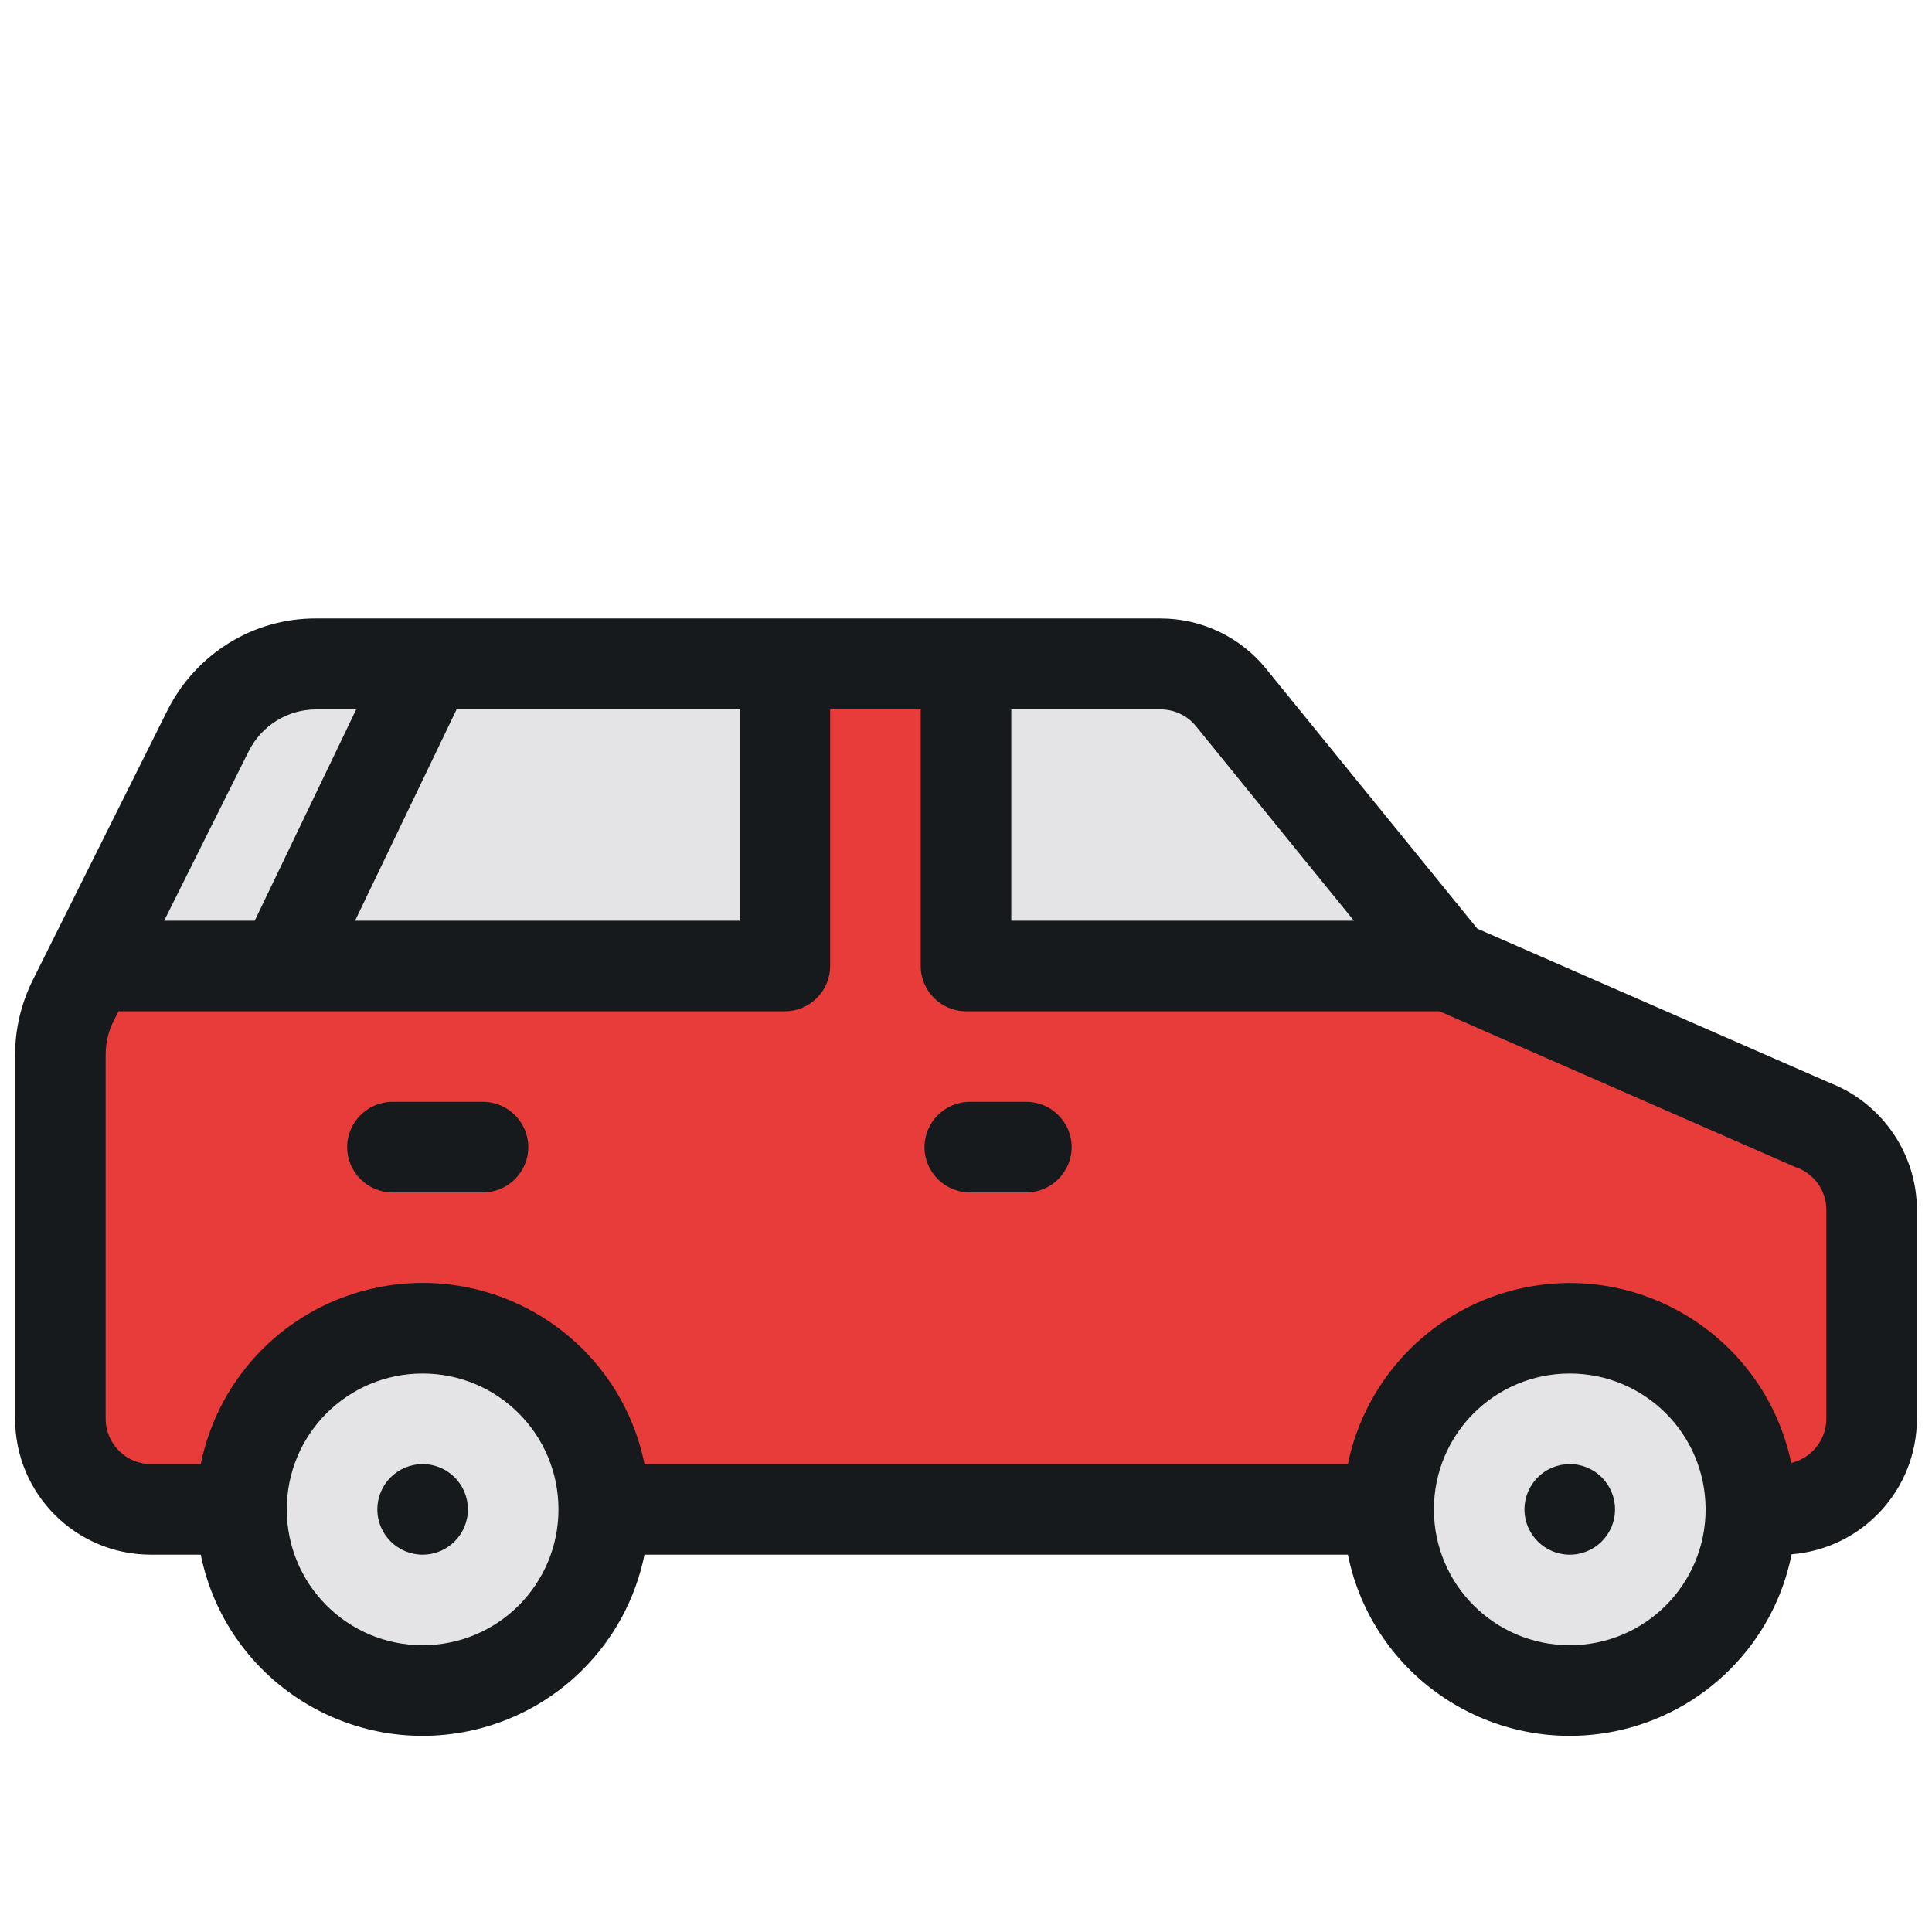 <?xml version="1.0" encoding="utf-8"?>
<!-- Generator: Adobe Illustrator 25.2.3, SVG Export Plug-In . SVG Version: 6.00 Build 0)  -->
<svg version="1.1" id="Layer_1" xmlns="http://www.w3.org/2000/svg" xmlns:xlink="http://www.w3.org/1999/xlink" x="0px" y="0px"
	 viewBox="0 0 512 512" style="enable-background:new 0 0 512 512;" xml:space="preserve">
<style type="text/css">
	.st0{fill:#E83C3B;}
	.st1{fill:#E4E4E6;}
	.st2{fill:#161A1D;}
</style>
<path class="st0" d="M472,400H40c-13.3,0-24-10.7-24-24v-96.4c0-5,1.2-9.9,3.4-14.3l35.8-71.6c5.4-10.8,16.5-17.7,28.6-17.7h223.8
	c7.2,0,14.1,3.3,18.6,8.9L384,256l96.4,42.2c9.4,3.5,15.6,12.5,15.6,22.5V376C496,389.3,485.3,400,472,400z"/>
<circle class="st1" cx="416" cy="400" r="48"/>
<circle class="st1" cx="112" cy="400" r="48"/>
<path class="st1" d="M55.2,193.7L24,256h184v-80H83.8C71.7,176,60.6,182.8,55.2,193.7z"/>
<path class="st1" d="M384,256l-57.8-71.1c-4.6-5.6-11.4-8.9-18.6-8.9H256v80H384z"/>
<path class="st2" d="M485,287l-93.5-40.9l-56-68.9c-6.8-8.4-17.1-13.3-27.9-13.3H83.8c-16.7-0.1-31.9,9.4-39.4,24.3L8.6,259.9
	C5.6,266,4,272.7,4,279.5V376c0,19.9,16.1,36,36,36h13.2c6.6,32.5,38.3,53.4,70.8,46.8c23.6-4.8,42-23.2,46.8-46.8h186.4
	c6.6,32.5,38.3,53.4,70.8,46.8c23.6-4.8,42.1-23.3,46.8-46.9c18.7-1.5,33.2-17.1,33.2-35.9v-55.4C508,305.8,498.8,292.4,485,287z
	 M316.9,192.4l41.9,51.6H268v-56h39.6C311.2,188,314.6,189.6,316.9,192.4z M196,188v56H94.1l26.9-56H196z M65.9,199.1
	c3.4-6.8,10.3-11.1,17.9-11.1h10.6l-26.9,56h-24L65.9,199.1z M112,436c-19.9,0-36-16.1-36-36s16.1-36,36-36s36,16.1,36,36
	C148,419.9,131.9,436,112,436z M416,436c-19.9,0-36-16.1-36-36s16.1-36,36-36s36,16.1,36,36C452,419.9,435.9,436,416,436z M484,376
	c0,5.6-3.9,10.4-9.3,11.7c-6.8-32.4-38.6-53.2-71-46.4c-23.4,4.9-41.7,23.3-46.5,46.7H170.8c-6.6-32.5-38.3-53.4-70.8-46.8
	C76.4,346,58,364.4,53.2,388H40c-6.6,0-12-5.4-12-12v-96.5c0-3.1,0.7-6.2,2.1-8.9l1.3-2.6H208c6.6,0,12-5.4,12-12v-68h24v68
	c0,6.6,5.4,12,12,12h125.5l94.1,41.2c0.2,0.1,0.4,0.2,0.6,0.2c4.7,1.8,7.8,6.2,7.8,11.2V376z"/>
<circle class="st2" cx="112" cy="400" r="12"/>
<circle class="st2" cx="416" cy="400" r="12"/>
<path class="st2" d="M272,292h-15c-6.6,0-12,5.4-12,12s5.4,12,12,12h15c6.6,0,12-5.4,12-12S278.6,292,272,292z"/>
<path class="st2" d="M128,292h-24c-6.6,0-12,5.4-12,12s5.4,12,12,12h24c6.6,0,12-5.4,12-12S134.6,292,128,292z"/>
</svg>
